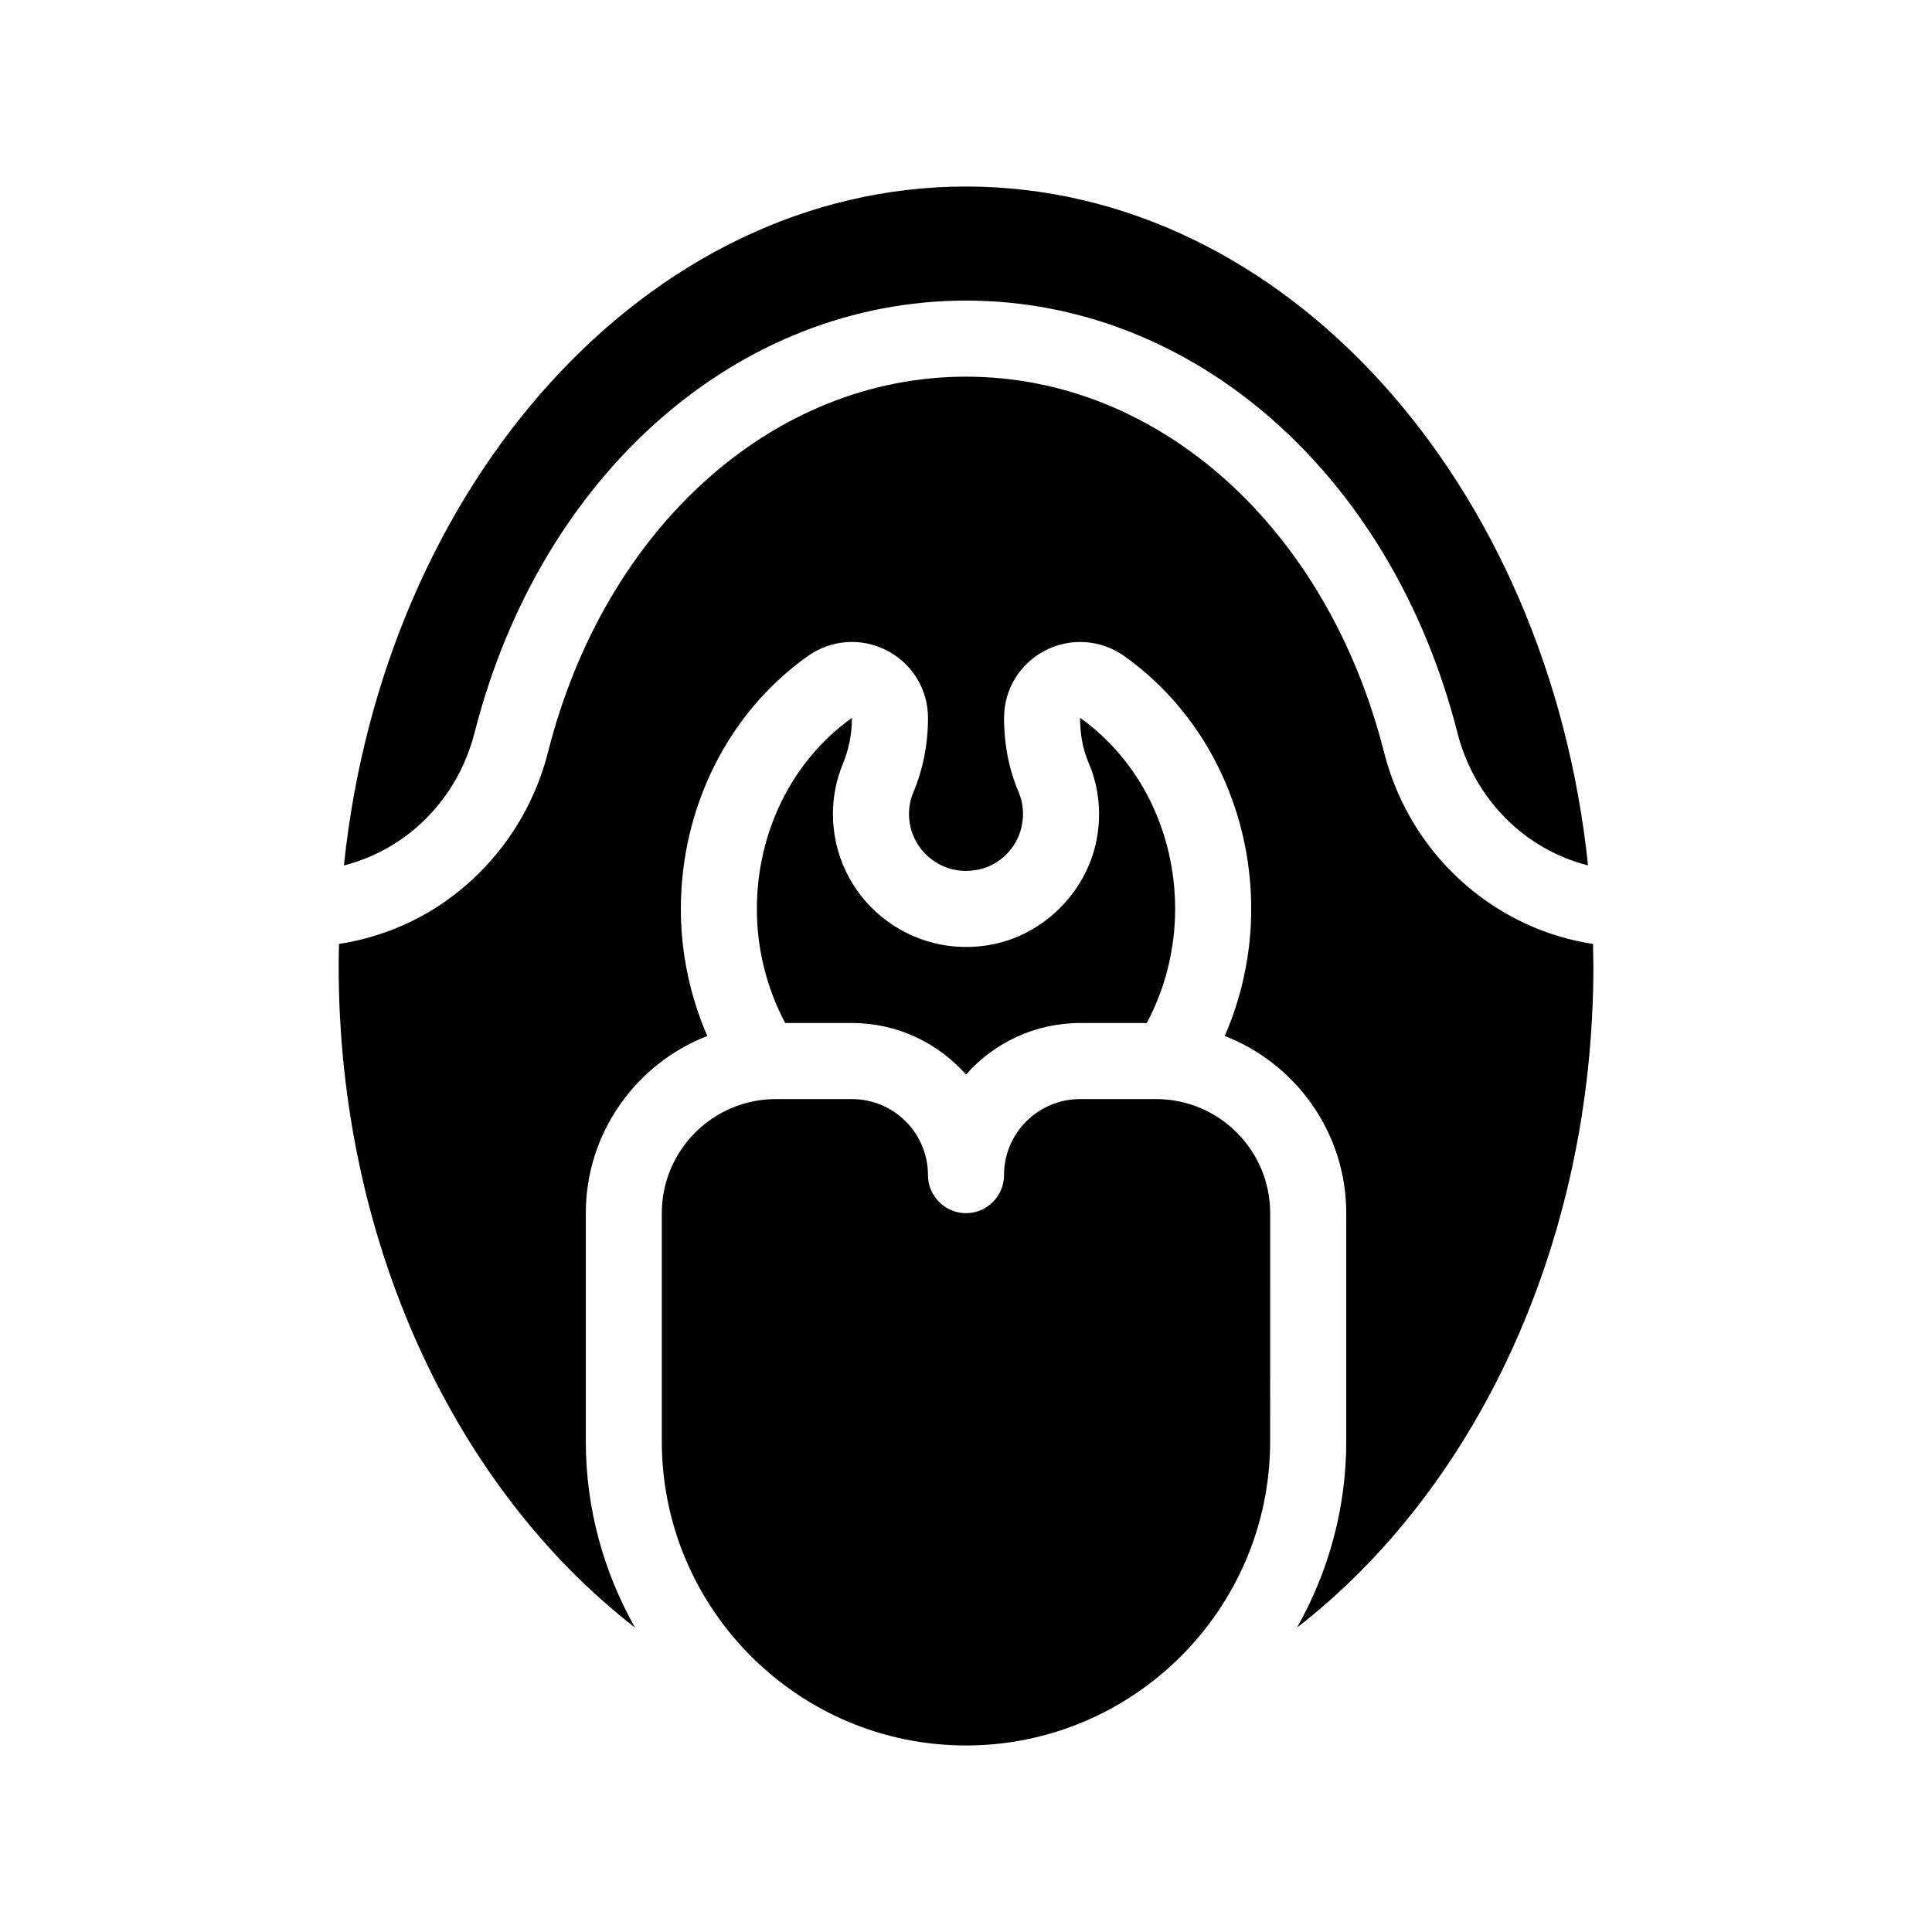 <?xml version="1.0" encoding="UTF-8"?>
<!-- Uploaded to: SVG Repo, www.svgrepo.com, Generator: SVG Repo Mixer Tools -->
<svg fill="#000000" width="800px" height="800px" version="1.1" viewBox="144 144 512 512" xmlns="http://www.w3.org/2000/svg">
 <g>
  <path d="m269.77 338.18c17.43-68.516 69.777-114.52 130.23-114.52s112.8 46.047 130.23 114.52c4.484 17.633 17.887 30.934 34.613 35.164-10.582-101.36-80.461-179.91-164.85-179.91-84.391 0-154.27 78.543-164.85 179.91 16.727-4.234 30.129-17.535 34.613-35.168z"/>
  <path d="m566.16 394.16c-9.117-1.41-17.684-4.637-25.293-9.422-14.609-9.117-25.645-23.781-30.129-41.562-15.113-59.453-59.648-99.355-110.73-99.355s-95.625 39.902-110.74 99.352c-4.484 17.785-15.566 32.445-30.129 41.613-7.609 4.734-16.172 7.961-25.293 9.371-0.047 1.969-0.098 3.883-0.098 5.848 0 73.91 31.438 138.85 78.543 175.32-8.262-14.609-13.047-31.438-13.047-49.375v-60.457c0-21.363 13.402-39.648 32.195-46.953-4.438-10.227-7.008-21.613-7.008-33.656v-0.102c0.051-26.902 12.543-51.891 33.555-66.855 6.195-4.434 14.258-5.039 21.008-1.562 6.75 3.477 10.934 10.328 10.934 17.887 0 6.902-1.309 13.602-3.93 19.852-0.754 1.762-1.109 3.676-1.109 5.594 0 4.535 2.016 8.816 5.543 11.688 3.578 2.922 8.113 4.031 12.797 3.074 5.594-1.109 10.227-5.644 11.488-11.336 0.707-3.176 0.453-6.246-0.754-9.168-2.57-5.996-3.879-12.594-3.879-19.699 0-7.559 4.18-14.41 10.934-17.887 6.75-3.477 14.812-2.871 21.008 1.562 21.008 14.965 33.504 39.953 33.555 66.805l-0.004 0.148c0 12.043-2.57 23.426-7.004 33.656 18.793 7.305 32.195 25.594 32.195 46.953v60.457c0 17.938-4.785 34.762-13.047 49.375 47.102-36.477 78.539-101.42 78.539-175.32 0-1.965-0.098-3.879-0.098-5.844z"/>
  <path d="m369.77 334.25c-15.82 11.285-25.191 30.18-25.191 50.633 0 10.984 2.769 21.312 7.508 30.23h17.684c12.043 0 22.824 5.289 30.23 13.652 7.406-8.363 18.188-13.652 30.23-13.652h17.684c4.734-8.918 7.508-19.246 7.508-30.23 0-20.453-9.371-39.348-25.09-50.582l-0.105-0.051c0 4.332 0.754 8.312 2.215 11.789 2.922 6.75 3.578 14.207 1.965 21.461-2.973 13.352-13.957 24.082-27.258 26.754-10.531 2.117-21.312-0.555-29.523-7.305-8.207-6.699-12.895-16.676-12.895-27.254 0-4.586 0.906-9.07 2.672-13.352 1.562-3.781 2.367-7.859 2.367-12.094z"/>
  <path d="m450.38 435.27h-20.152c-11.133 0-20.152 9.02-20.152 20.152 0 5.543-4.535 10.078-10.078 10.078-5.543 0-10.078-4.535-10.078-10.078 0-11.133-9.02-20.152-20.152-20.152h-20.152c-16.676 0-30.23 13.551-30.23 30.23v60.457c0 44.438 36.172 80.609 80.609 80.609s80.609-36.172 80.609-80.609l0.008-60.461c0-16.676-13.555-30.227-30.23-30.227z"/>
 </g>
</svg>